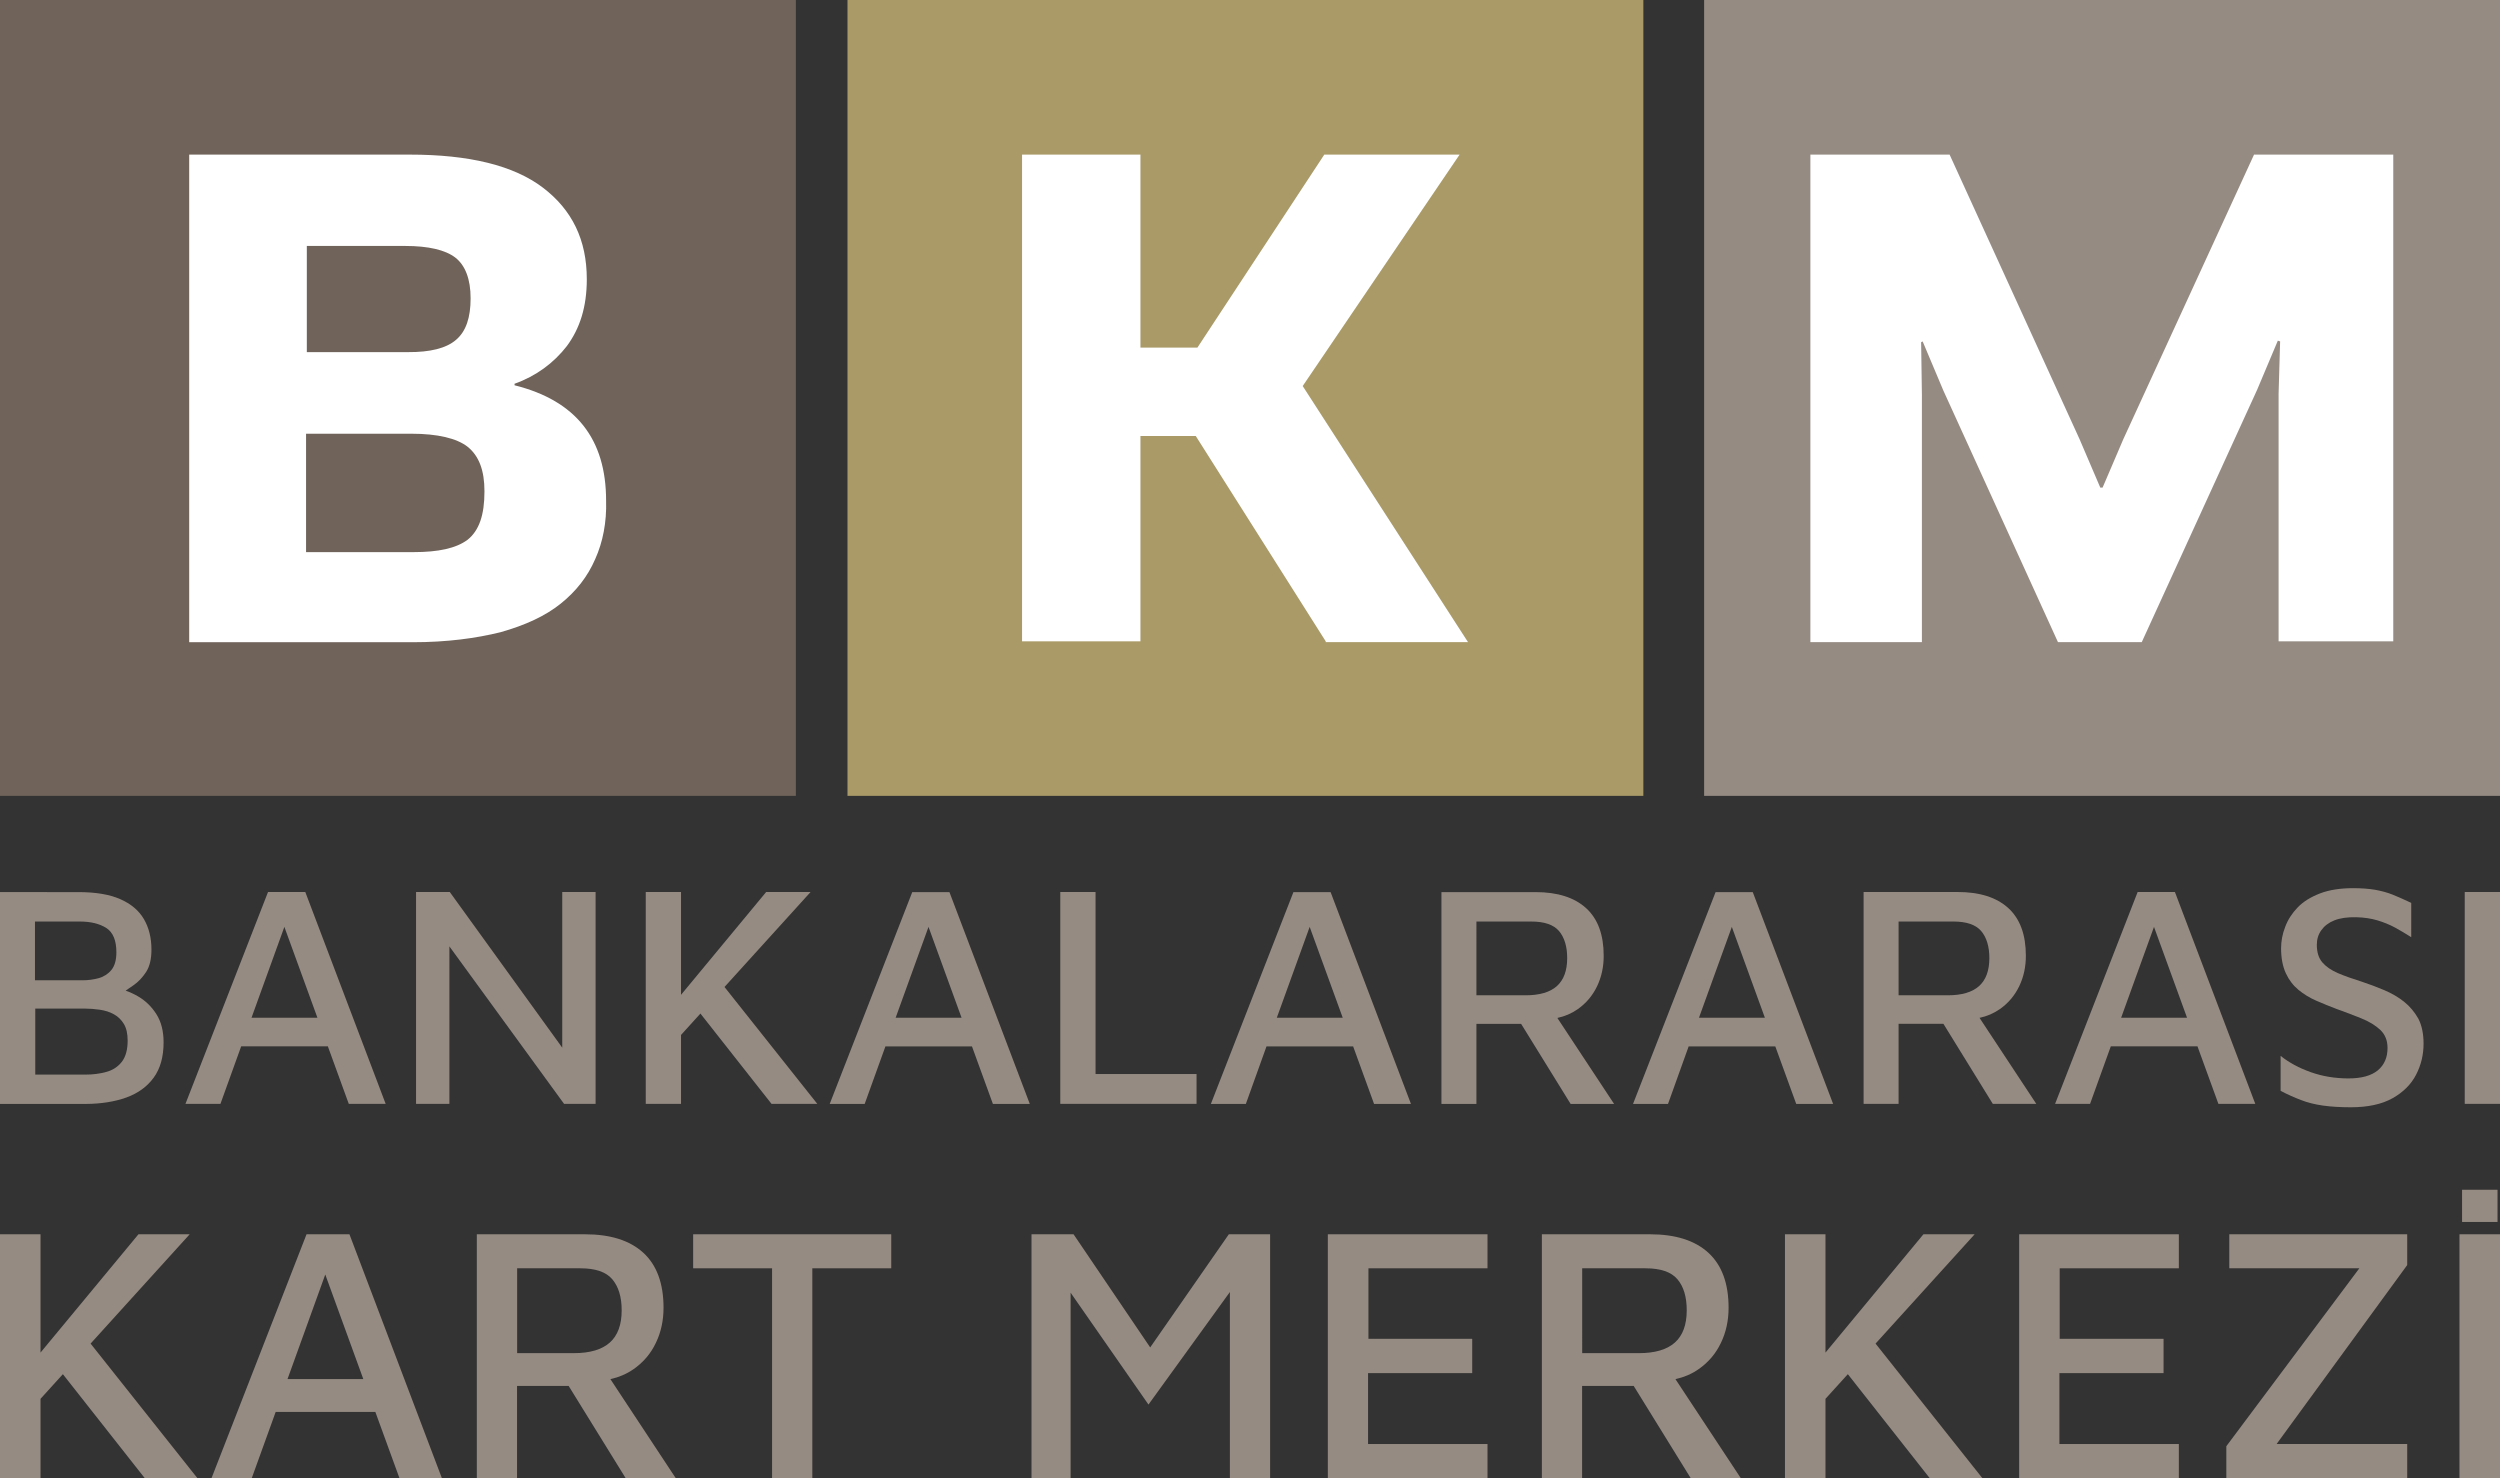 <?xml version="1.0" encoding="utf-8"?>
<!-- Generator: Adobe Illustrator 27.9.6, SVG Export Plug-In . SVG Version: 9.03 Build 54986)  -->
<svg version="1.1" id="Layer_1" xmlns="http://www.w3.org/2000/svg" xmlns:xlink="http://www.w3.org/1999/xlink" x="0px" y="0px"
	 viewBox="0 0 261.63 154.68" style="enable-background:new 0 0 261.63 154.68;" xml:space="preserve">
<rect x="0" y="0" width="261.63" height="154.68" fill="#333333" stroke="none"/>
<style type="text/css">
	.st0{fill:#FFFFFF;}
	.st1{fill:#1D1D1B;}
	.st2{fill:#1D1D1B;stroke:#1D1D1B;stroke-miterlimit:10;}
	.st3{fill:#7C706C;}
	.st4{fill:#9B9383;}
	.st5{fill:#B29E6C;}
	.st6{fill-rule:evenodd;clip-rule:evenodd;fill:#1D1D1B;}
	.st7{fill:#43525A;}
	.st8{fill:#485156;}
	.st9{fill:#00ADC1;}
	.st10{fill:#007188;}
	.st11{fill:#908270;}
	.st12{fill:#6F635A;}
	.st13{fill:#A99A68;}
	.st14{fill:#958B82;}
	.st15{fill:#1C3144;}
	.st16{fill:#0E2138;}
	.st17{fill:#E1CC29;}
	.st18{fill:#00ADBB;}
	.st19{fill:#7B6F6B;}
	.st20{fill:#B39F6C;}
	.st21{fill:#7E706E;}
	.st22{fill-rule:evenodd;clip-rule:evenodd;fill:#FFFFFF;}
	.st23{fill:#B3A16E;}
	.st24{fill:#9C9587;}
	.st25{fill:#9C9484;}
	.st26{fill:none;stroke:#58595B;stroke-width:1.053;stroke-miterlimit:10;}
	.st27{fill:#4C565C;}
	.st28{fill:#2BB8C9;}
	.st29{fill:#E6007E;}
</style>
<g>
	<rect x="10.99" y="9.72" class="st0" width="57.26" height="60.54"/>
	<rect x="98.06" y="9.72" class="st0" width="63.38" height="63.38"/>
	<rect x="182.2" y="9.72" class="st0" width="72.11" height="63.38"/>
	<g>
		<path class="st14" d="M13.21,114.86c1.23-0.44,2.19-1.14,2.88-2.09c0.69-0.95,1.03-2.18,1.03-3.69c0-1.17-0.25-2.15-0.75-2.94
			c-0.5-0.79-1.14-1.41-1.91-1.86c-0.43-0.25-0.86-0.45-1.31-0.61c0.26-0.17,0.52-0.35,0.79-0.54c0.52-0.35,0.97-0.83,1.35-1.41
			c0.38-0.59,0.56-1.37,0.56-2.34c0-1.24-0.27-2.31-0.8-3.21c-0.53-0.9-1.36-1.59-2.48-2.08c-1.12-0.49-2.58-0.73-4.37-0.73H0v22.17
			h8.98C10.57,115.52,11.98,115.3,13.21,114.86z M3.66,96.44h4.69c1.15,0,2.08,0.23,2.78,0.68c0.7,0.45,1.05,1.3,1.05,2.54
			c0,0.82-0.18,1.44-0.53,1.86c-0.35,0.42-0.8,0.7-1.33,0.85c-0.53,0.14-1.09,0.22-1.66,0.22H3.66V96.44z M3.69,112.46v-6.91h5.15
			c0.53,0,1.07,0.04,1.61,0.12c0.54,0.08,1.03,0.23,1.46,0.47c0.43,0.23,0.78,0.57,1.05,1.01c0.27,0.44,0.4,1.03,0.4,1.76
			c0,0.95-0.21,1.69-0.61,2.21c-0.41,0.52-0.95,0.88-1.63,1.06c-0.68,0.19-1.4,0.28-2.18,0.28H3.69z"/>
		<path class="st14" d="M28.05,93.35l-8.64,22.17h3.66l2.17-6.02h9.07l2.19,6.02h3.86l-8.41-22.17H28.05z M26.32,106.51L29.76,97
			l3.46,9.51H26.32z"/>
		<polygon class="st14" points="47.03,99.04 59.03,115.52 62.33,115.52 62.33,93.35 58.84,93.35 58.84,109.64 47.07,93.35 
			43.54,93.35 43.54,115.52 47.03,115.52 		"/>
		<polygon class="st14" points="84.83,93.35 80.18,93.35 71.27,104.11 71.27,93.35 67.58,93.35 67.58,115.52 71.27,115.52 
			71.27,108.31 73.3,106.07 80.74,115.52 85.53,115.52 75.82,103.29 		"/>
		<path class="st14" d="M101.72,109.51l2.19,6.02h3.86l-8.41-22.17h-3.89l-8.64,22.17h3.66l2.17-6.02H101.72z M97.17,97l3.46,9.51
			h-6.9L97.17,97z"/>
		<polygon class="st14" points="125.22,112.4 114.65,112.4 114.65,93.35 110.96,93.35 110.96,115.52 125.22,115.52 		"/>
		<path class="st14" d="M132.54,109.51h9.07l2.19,6.02h3.86l-8.41-22.17h-3.89l-8.64,22.17h3.66L132.54,109.51z M137.06,97
			l3.46,9.51h-6.9L137.06,97z"/>
		<path class="st14" d="M154.5,107.15h4.69l5.18,8.38h4.55l-5.94-9c0.79-0.17,1.49-0.47,2.12-0.91c0.89-0.62,1.56-1.42,2.03-2.39
			c0.47-0.98,0.7-2.04,0.7-3.19c0-2.22-0.61-3.88-1.84-5c-1.23-1.12-3-1.68-5.3-1.68h-9.84v22.17h3.66V107.15z M154.5,96.44h5.75
			c1.37,0,2.34,0.33,2.91,1c0.56,0.67,0.85,1.61,0.85,2.83c0,1.31-0.36,2.28-1.08,2.93c-0.72,0.64-1.81,0.96-3.27,0.96h-5.15V96.44z
			"/>
		<path class="st14" d="M176.72,109.51h9.07l2.19,6.02h3.86l-8.41-22.17h-3.89l-8.64,22.17h3.66L176.72,109.51z M181.24,97
			l3.46,9.51h-6.9L181.24,97z"/>
		<path class="st14" d="M208.55,115.52h4.55l-5.94-9c0.79-0.17,1.49-0.47,2.12-0.91c0.89-0.62,1.56-1.42,2.03-2.39
			s0.7-2.04,0.7-3.19c0-2.22-0.61-3.88-1.84-5c-1.23-1.12-3-1.68-5.3-1.68h-9.84v22.17h3.66v-8.38h4.69L208.55,115.52z
			 M198.68,96.44h5.75c1.37,0,2.34,0.33,2.91,1c0.56,0.67,0.85,1.61,0.85,2.83c0,1.31-0.36,2.28-1.08,2.93
			c-0.72,0.64-1.81,0.96-3.27,0.96h-5.15V96.44z"/>
		<path class="st14" d="M223.71,93.35l-8.64,22.17h3.66l2.17-6.02h9.07l2.19,6.02h3.86l-8.41-22.17H223.71z M221.98,106.51
			l3.44-9.51l3.46,9.51H221.98z"/>
		<path class="st14" d="M251.6,104.84c-0.6-0.48-1.29-0.88-2.06-1.21c-0.78-0.33-1.57-0.63-2.39-0.9c-0.93-0.29-1.75-0.58-2.46-0.88
			c-0.71-0.3-1.26-0.68-1.65-1.13c-0.39-0.45-0.58-1.07-0.58-1.84c0-0.58,0.15-1.09,0.47-1.53c0.31-0.44,0.76-0.79,1.36-1.03
			c0.6-0.24,1.36-0.35,2.29-0.33c0.82,0.02,1.56,0.13,2.23,0.33c0.66,0.2,1.28,0.45,1.85,0.76c0.56,0.31,1.12,0.64,1.68,1v-3.59
			c-0.69-0.33-1.32-0.61-1.91-0.85s-1.21-0.4-1.86-0.52c-0.65-0.11-1.42-0.17-2.31-0.17c-1.35,0-2.51,0.18-3.47,0.55
			c-0.96,0.37-1.74,0.85-2.33,1.46c-0.59,0.61-1.03,1.29-1.31,2.04c-0.29,0.75-0.43,1.5-0.43,2.23c0,1.04,0.17,1.92,0.5,2.63
			c0.33,0.71,0.78,1.29,1.33,1.74c0.55,0.45,1.17,0.83,1.86,1.13c0.69,0.3,1.38,0.58,2.09,0.85c0.93,0.33,1.81,0.67,2.63,1
			c0.82,0.33,1.48,0.74,1.98,1.21c0.5,0.48,0.75,1.1,0.75,1.88c0,1-0.34,1.78-1.01,2.34c-0.68,0.56-1.7,0.85-3.07,0.85
			c-1.42,0-2.74-0.22-3.97-0.66c-1.23-0.44-2.28-1.01-3.14-1.7v3.66c0.73,0.38,1.44,0.7,2.13,0.96c0.69,0.27,1.45,0.46,2.29,0.58
			c0.84,0.12,1.82,0.18,2.93,0.18c1.79,0,3.25-0.32,4.37-0.95c1.12-0.63,1.94-1.45,2.46-2.46c0.52-1.01,0.78-2.09,0.78-3.24
			c0-1.04-0.18-1.92-0.55-2.63C252.68,105.9,252.19,105.31,251.6,104.84z"/>
		<rect x="257.94" y="93.35" class="st14" width="3.69" height="22.17"/>
	</g>
	<rect x="257.66" y="124.51" class="st14" width="3.71" height="3.37"/>
	<polygon class="st14" points="19.85,129.17 14.49,129.17 4.24,141.55 4.24,129.17 0,129.17 0,154.68 4.24,154.68 4.24,146.39 
		6.58,143.81 15.14,154.68 20.65,154.68 9.48,140.61 	"/>
	<path class="st14" d="M32.08,129.17l-9.94,25.51h4.21l2.5-6.92h10.43l2.52,6.92h4.44l-9.67-25.51H32.08z M30.09,144.32l3.95-10.94
		l3.98,10.94H30.09z"/>
	<path class="st14" d="M66.31,143.28c1.02-0.71,1.8-1.63,2.33-2.75c0.54-1.12,0.8-2.35,0.8-3.67c0-2.55-0.71-4.47-2.12-5.76
		c-1.41-1.29-3.45-1.93-6.1-1.93H49.9v25.51h4.21v-9.64h5.4l5.96,9.64h5.24l-6.83-10.35C64.78,144.13,65.59,143.78,66.31,143.28z
		 M54.11,132.73h6.62c1.58,0,2.7,0.38,3.35,1.15c0.65,0.77,0.98,1.85,0.98,3.25c0,1.5-0.41,2.63-1.24,3.37
		c-0.83,0.74-2.08,1.11-3.77,1.11h-5.93V132.73z"/>
	<polygon class="st14" points="72.54,132.73 80.8,132.73 80.8,154.68 85.01,154.68 85.01,132.73 93.27,132.73 93.27,129.17 
		72.54,129.17 	"/>
	<polygon class="st14" points="120.37,141.01 112.35,129.17 107.95,129.17 107.95,154.68 112.04,154.68 112.04,135.28 
		120.19,146.99 128.71,135.21 128.71,154.68 132.92,154.68 132.92,129.17 128.6,129.17 	"/>
	<polygon class="st14" points="138.96,154.68 155.67,154.68 155.67,151.12 143.17,151.12 143.17,143.7 154.07,143.7 154.07,140.11 
		143.21,140.11 143.21,132.73 155.67,132.73 155.67,129.17 138.96,129.17 	"/>
	<path class="st14" d="M177.77,143.28c1.02-0.71,1.8-1.63,2.33-2.75c0.54-1.12,0.8-2.35,0.8-3.67c0-2.55-0.71-4.47-2.12-5.76
		c-1.41-1.29-3.45-1.93-6.1-1.93h-11.32v25.51h4.21v-9.64h5.4l5.96,9.64h5.24l-6.83-10.35
		C176.24,144.13,177.06,143.78,177.77,143.28z M165.58,132.73h6.62c1.58,0,2.7,0.38,3.35,1.15c0.65,0.77,0.97,1.85,0.97,3.25
		c0,1.5-0.41,2.63-1.24,3.37c-0.83,0.74-2.08,1.11-3.77,1.11h-5.93V132.73z"/>
	<polygon class="st14" points="206.65,129.17 201.29,129.17 191.04,141.55 191.04,129.17 186.8,129.17 186.8,154.68 191.04,154.68 
		191.04,146.39 193.38,143.81 201.94,154.68 207.45,154.68 196.28,140.61 	"/>
	<polygon class="st14" points="211.31,154.68 228.02,154.68 228.02,151.12 215.52,151.12 215.52,143.7 226.42,143.7 226.42,140.11 
		215.55,140.11 215.55,132.73 228.02,132.73 228.02,129.17 211.31,129.17 	"/>
	<polygon class="st14" points="233.3,132.73 246.91,132.73 232.99,151.35 232.99,154.68 251.92,154.68 251.92,151.12 238.25,151.12 
		251.92,132.39 251.92,129.17 233.3,129.17 	"/>
	<rect x="257.39" y="129.17" class="st14" width="4.24" height="25.51"/>
	<rect x="10.19" y="12.28" class="st0" width="56.63" height="63.59"/>
	<rect x="100.69" y="15.34" class="st0" width="58.35" height="61.43"/>
	<rect x="184.4" y="12.28" class="st0" width="68.63" height="65.73"/>
	<g>
		<g>
			<path class="st12" d="M43.06,45.39H32.03v12.39H43.3c2.58,0,4.43-0.4,5.63-1.29c1.21-0.97,1.77-2.58,1.77-5.07
				c0-2.17-0.56-3.7-1.77-4.67C47.8,45.87,45.79,45.39,43.06,45.39z"/>
			<path class="st12" d="M47.72,35.57c1.05-0.89,1.53-2.33,1.53-4.35c0-2.01-0.56-3.46-1.61-4.27c-1.05-0.8-2.82-1.21-5.23-1.21
				h-10.3v11.11h10.62C44.99,36.86,46.68,36.46,47.72,35.57z"/>
			<path class="st12" d="M0,0v83.29h83.29V0H0z M62.29,58.51c-0.8,1.85-2.01,3.38-3.62,4.67c-1.61,1.29-3.7,2.25-6.28,2.98
				c-2.58,0.64-5.63,1.05-9.17,1.05H19.8V16.18h23.1c6.2,0,10.86,1.13,13.92,3.46c3.06,2.33,4.59,5.47,4.59,9.58
				c0,2.9-0.72,5.15-2.09,7c-1.37,1.77-3.22,3.14-5.47,3.94v0.16c6.44,1.61,9.58,5.63,9.58,12.07
				C63.5,54.64,63.09,56.74,62.29,58.51z"/>
		</g>
	</g>
	<path class="st13" d="M88.69,0v83.29h83.29V0H88.69z M138.74,67.12l-13.6-21.49h-5.79v21.49h-12.39V16.18h12.39v20.2h5.96
		l13.28-20.2h14.16L136.33,40.4l17.3,26.8h-14.89L138.74,67.12L138.74,67.12z"/>
	<path class="st14" d="M178.34,0v83.29h83.29V0H178.34z M250.53,67.12h-12.07V41.2l0.16-5.47l-0.24-0.08l-2.17,5.15l-12.07,26.4
		h-8.77l-11.99-26.32l-2.17-5.15l-0.16,0.08l0.08,5.47V67.2h-11.67V16.18h14.57l13.6,29.78l2.17,5.07h0.24l2.17-5.07l13.68-29.78
		h14.57v50.94H250.53L250.53,67.12z"/>
</g>
</svg>
